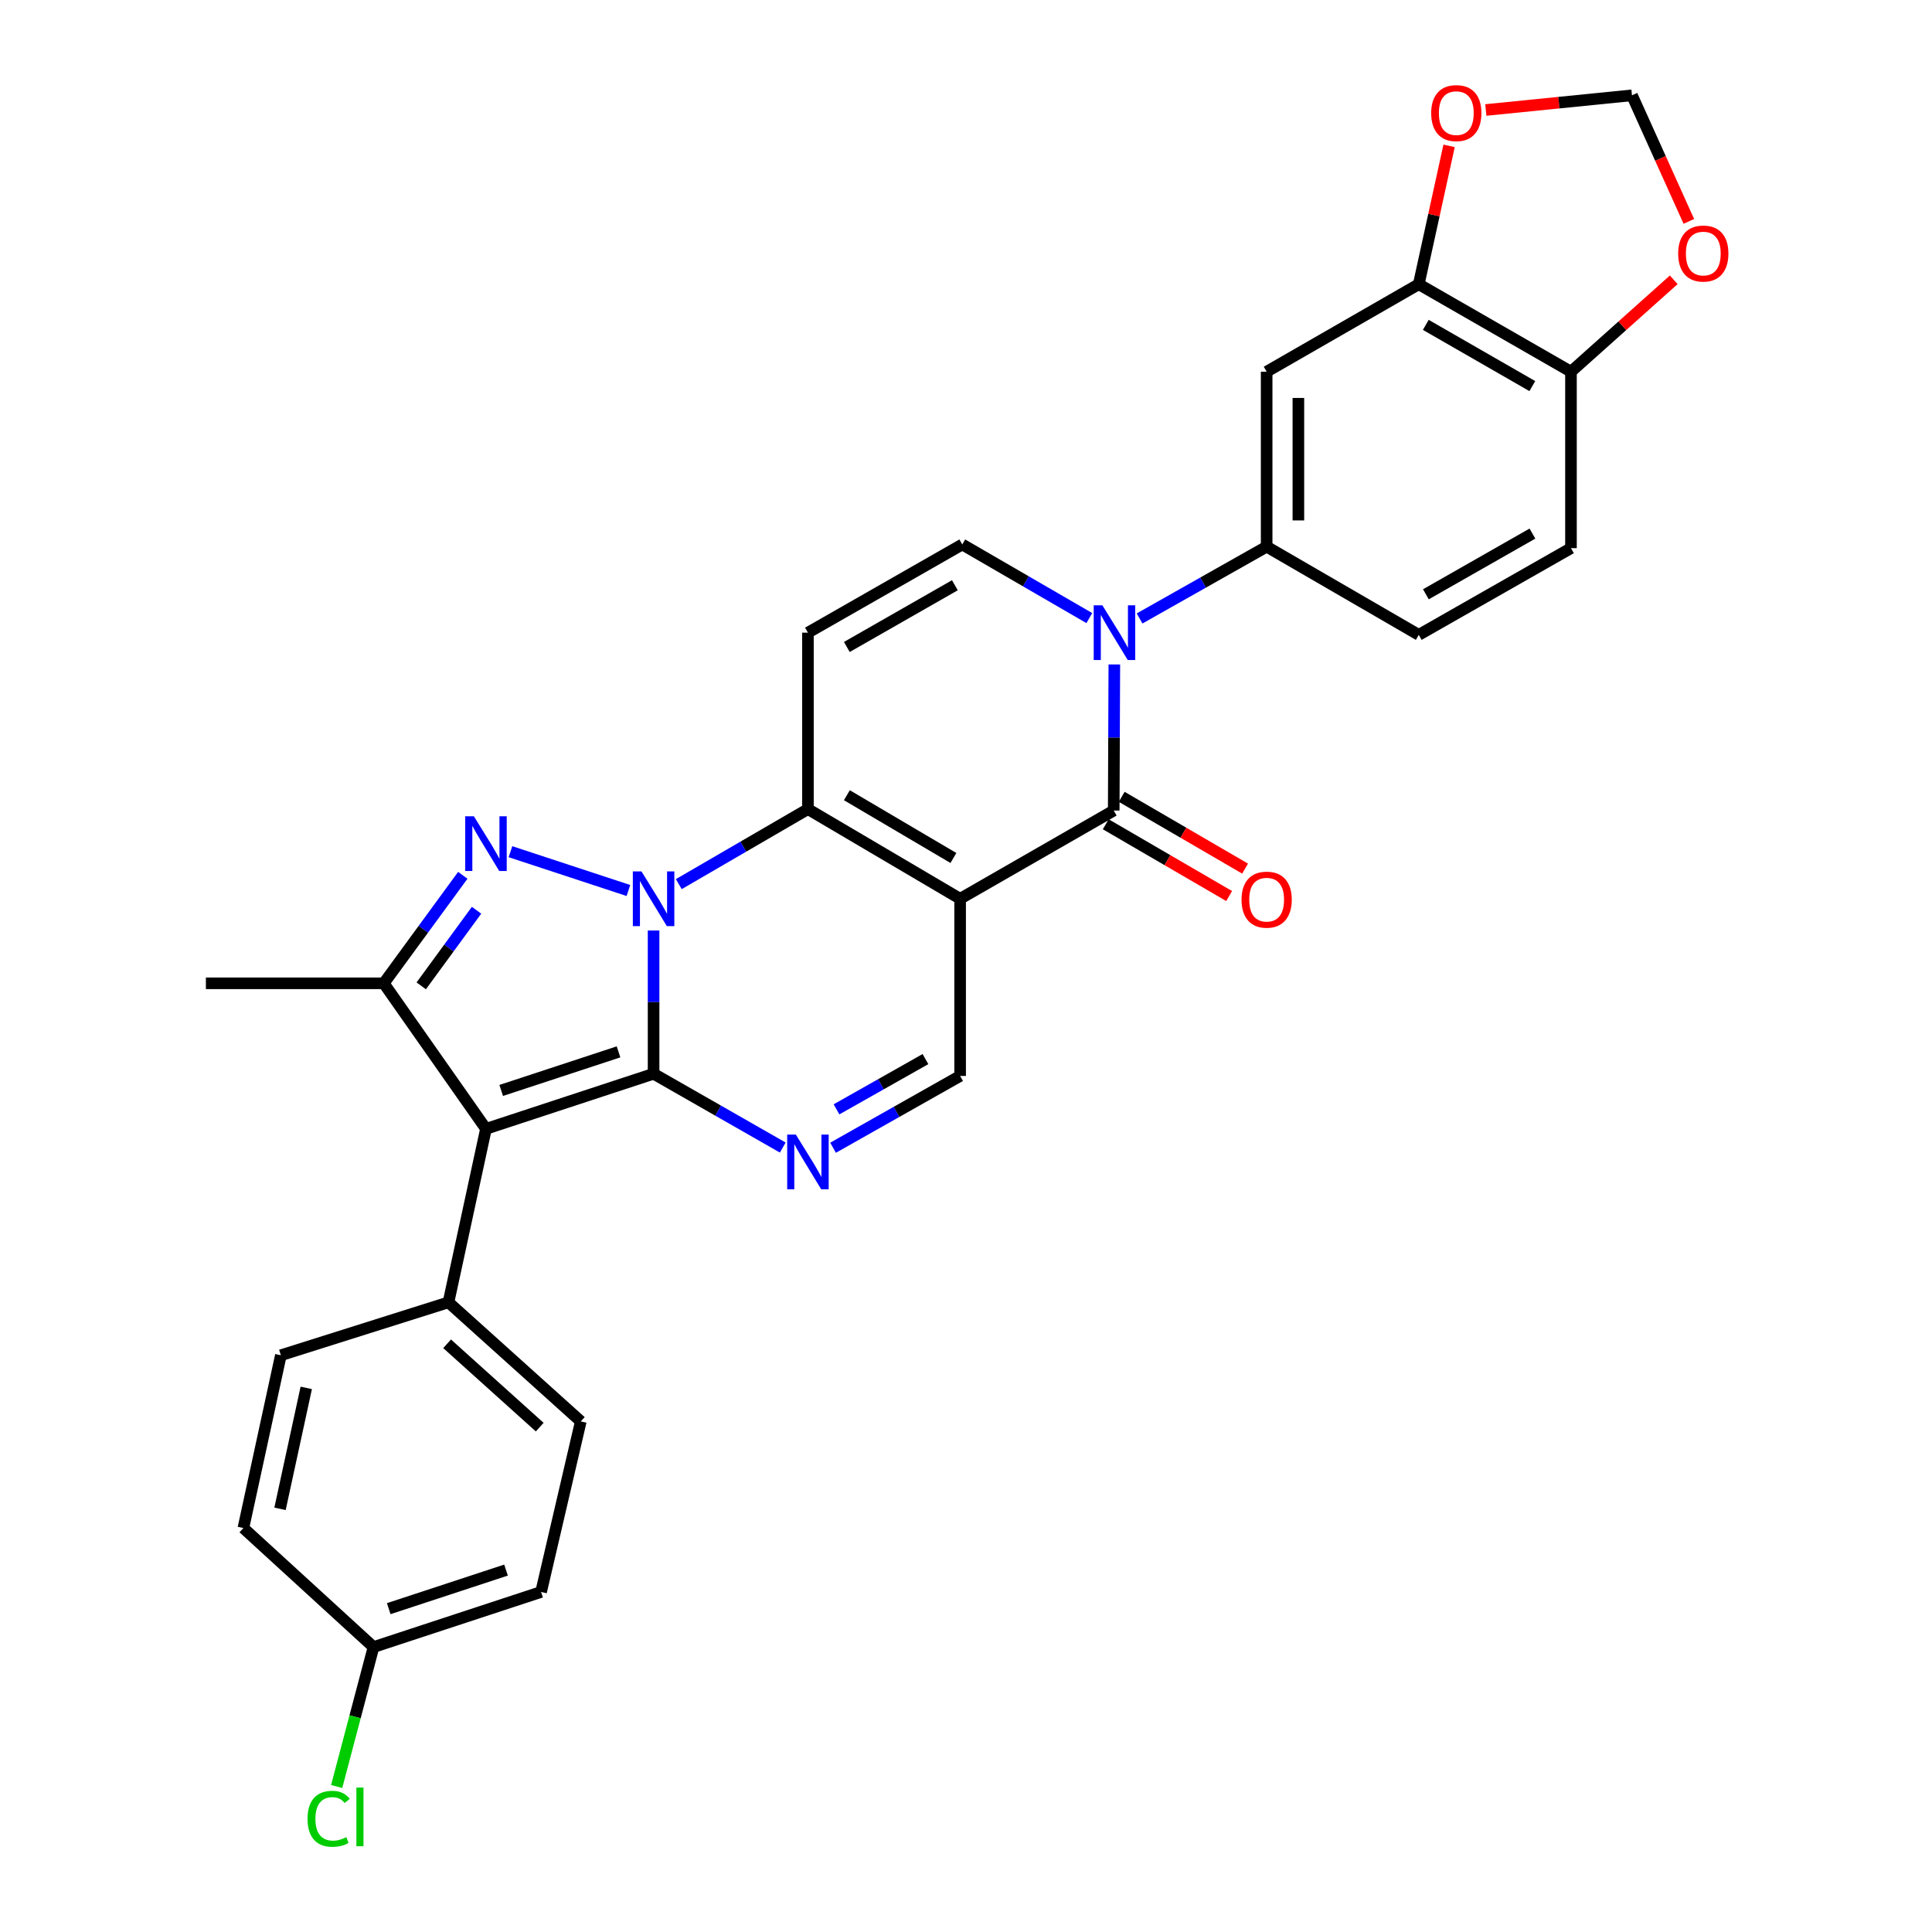 <?xml version='1.0' encoding='iso-8859-1'?>
<svg version='1.1' baseProfile='full'
              xmlns='http://www.w3.org/2000/svg'
                      xmlns:rdkit='http://www.rdkit.org/xml'
                      xmlns:xlink='http://www.w3.org/1999/xlink'
                  xml:space='preserve'
width='1000px' height='1000px' viewBox='0 0 1000 1000'>
<!-- END OF HEADER -->
<rect style='opacity:1.0;fill:#FFFFFF;stroke:none' width='1000' height='1000' x='0' y='0'> </rect>
<path class='bond-0' d='M 338.294,481.63 L 338.294,518.698' style='fill:none;fill-rule:evenodd;stroke:#0000FF;stroke-width:6px;stroke-linecap:butt;stroke-linejoin:miter;stroke-opacity:1' />
<path class='bond-0' d='M 338.294,518.698 L 338.294,555.766' style='fill:none;fill-rule:evenodd;stroke:#000000;stroke-width:6px;stroke-linecap:butt;stroke-linejoin:miter;stroke-opacity:1' />
<path class='bond-2' d='M 351.344,457.625 L 384.766,438.207' style='fill:none;fill-rule:evenodd;stroke:#0000FF;stroke-width:6px;stroke-linecap:butt;stroke-linejoin:miter;stroke-opacity:1' />
<path class='bond-2' d='M 384.766,438.207 L 418.188,418.79' style='fill:none;fill-rule:evenodd;stroke:#000000;stroke-width:6px;stroke-linecap:butt;stroke-linejoin:miter;stroke-opacity:1' />
<path class='bond-3' d='M 325.271,460.922 L 264.219,440.837' style='fill:none;fill-rule:evenodd;stroke:#0000FF;stroke-width:6px;stroke-linecap:butt;stroke-linejoin:miter;stroke-opacity:1' />
<path class='bond-4' d='M 338.294,555.766 L 251.539,584.29' style='fill:none;fill-rule:evenodd;stroke:#000000;stroke-width:6px;stroke-linecap:butt;stroke-linejoin:miter;stroke-opacity:1' />
<path class='bond-4' d='M 320.151,544.443 L 259.422,564.409' style='fill:none;fill-rule:evenodd;stroke:#000000;stroke-width:6px;stroke-linecap:butt;stroke-linejoin:miter;stroke-opacity:1' />
<path class='bond-7' d='M 338.294,555.766 L 371.721,574.866' style='fill:none;fill-rule:evenodd;stroke:#000000;stroke-width:6px;stroke-linecap:butt;stroke-linejoin:miter;stroke-opacity:1' />
<path class='bond-7' d='M 371.721,574.866 L 405.148,593.965' style='fill:none;fill-rule:evenodd;stroke:#0000FF;stroke-width:6px;stroke-linecap:butt;stroke-linejoin:miter;stroke-opacity:1' />
<path class='bond-1' d='M 496.959,465.206 L 418.188,418.79' style='fill:none;fill-rule:evenodd;stroke:#000000;stroke-width:6px;stroke-linecap:butt;stroke-linejoin:miter;stroke-opacity:1' />
<path class='bond-1' d='M 493.482,444.094 L 438.342,411.602' style='fill:none;fill-rule:evenodd;stroke:#000000;stroke-width:6px;stroke-linecap:butt;stroke-linejoin:miter;stroke-opacity:1' />
<path class='bond-5' d='M 496.959,465.206 L 576.461,419.538' style='fill:none;fill-rule:evenodd;stroke:#000000;stroke-width:6px;stroke-linecap:butt;stroke-linejoin:miter;stroke-opacity:1' />
<path class='bond-10' d='M 496.959,465.206 L 496.959,556.907' style='fill:none;fill-rule:evenodd;stroke:#000000;stroke-width:6px;stroke-linecap:butt;stroke-linejoin:miter;stroke-opacity:1' />
<path class='bond-9' d='M 418.188,418.79 L 418.188,327.463' style='fill:none;fill-rule:evenodd;stroke:#000000;stroke-width:6px;stroke-linecap:butt;stroke-linejoin:miter;stroke-opacity:1' />
<path class='bond-8' d='M 239.54,453.064 L 219.092,481.011' style='fill:none;fill-rule:evenodd;stroke:#0000FF;stroke-width:6px;stroke-linecap:butt;stroke-linejoin:miter;stroke-opacity:1' />
<path class='bond-8' d='M 219.092,481.011 L 198.644,508.958' style='fill:none;fill-rule:evenodd;stroke:#000000;stroke-width:6px;stroke-linecap:butt;stroke-linejoin:miter;stroke-opacity:1' />
<path class='bond-8' d='M 246.66,471.147 L 232.347,490.709' style='fill:none;fill-rule:evenodd;stroke:#0000FF;stroke-width:6px;stroke-linecap:butt;stroke-linejoin:miter;stroke-opacity:1' />
<path class='bond-8' d='M 232.347,490.709 L 218.034,510.272' style='fill:none;fill-rule:evenodd;stroke:#000000;stroke-width:6px;stroke-linecap:butt;stroke-linejoin:miter;stroke-opacity:1' />
<path class='bond-15' d='M 251.539,584.29 L 232.131,674.083' style='fill:none;fill-rule:evenodd;stroke:#000000;stroke-width:6px;stroke-linecap:butt;stroke-linejoin:miter;stroke-opacity:1' />
<path class='bond-30' d='M 251.539,584.29 L 198.644,508.958' style='fill:none;fill-rule:evenodd;stroke:#000000;stroke-width:6px;stroke-linecap:butt;stroke-linejoin:miter;stroke-opacity:1' />
<path class='bond-16' d='M 572.332,426.637 L 604.264,445.211' style='fill:none;fill-rule:evenodd;stroke:#000000;stroke-width:6px;stroke-linecap:butt;stroke-linejoin:miter;stroke-opacity:1' />
<path class='bond-16' d='M 604.264,445.211 L 636.197,463.785' style='fill:none;fill-rule:evenodd;stroke:#FF0000;stroke-width:6px;stroke-linecap:butt;stroke-linejoin:miter;stroke-opacity:1' />
<path class='bond-16' d='M 580.59,412.44 L 612.522,431.014' style='fill:none;fill-rule:evenodd;stroke:#000000;stroke-width:6px;stroke-linecap:butt;stroke-linejoin:miter;stroke-opacity:1' />
<path class='bond-16' d='M 612.522,431.014 L 644.455,449.589' style='fill:none;fill-rule:evenodd;stroke:#FF0000;stroke-width:6px;stroke-linecap:butt;stroke-linejoin:miter;stroke-opacity:1' />
<path class='bond-32' d='M 576.461,419.538 L 576.618,381.732' style='fill:none;fill-rule:evenodd;stroke:#000000;stroke-width:6px;stroke-linecap:butt;stroke-linejoin:miter;stroke-opacity:1' />
<path class='bond-32' d='M 576.618,381.732 L 576.775,343.925' style='fill:none;fill-rule:evenodd;stroke:#0000FF;stroke-width:6px;stroke-linecap:butt;stroke-linejoin:miter;stroke-opacity:1' />
<path class='bond-6' d='M 563.828,319.92 L 530.95,300.867' style='fill:none;fill-rule:evenodd;stroke:#0000FF;stroke-width:6px;stroke-linecap:butt;stroke-linejoin:miter;stroke-opacity:1' />
<path class='bond-6' d='M 530.95,300.867 L 498.073,281.814' style='fill:none;fill-rule:evenodd;stroke:#000000;stroke-width:6px;stroke-linecap:butt;stroke-linejoin:miter;stroke-opacity:1' />
<path class='bond-12' d='M 589.846,320.117 L 622.731,301.536' style='fill:none;fill-rule:evenodd;stroke:#0000FF;stroke-width:6px;stroke-linecap:butt;stroke-linejoin:miter;stroke-opacity:1' />
<path class='bond-12' d='M 622.731,301.536 L 655.615,282.954' style='fill:none;fill-rule:evenodd;stroke:#000000;stroke-width:6px;stroke-linecap:butt;stroke-linejoin:miter;stroke-opacity:1' />
<path class='bond-31' d='M 431.19,594.07 L 464.075,575.488' style='fill:none;fill-rule:evenodd;stroke:#0000FF;stroke-width:6px;stroke-linecap:butt;stroke-linejoin:miter;stroke-opacity:1' />
<path class='bond-31' d='M 464.075,575.488 L 496.959,556.907' style='fill:none;fill-rule:evenodd;stroke:#000000;stroke-width:6px;stroke-linecap:butt;stroke-linejoin:miter;stroke-opacity:1' />
<path class='bond-31' d='M 432.976,574.196 L 455.995,561.189' style='fill:none;fill-rule:evenodd;stroke:#0000FF;stroke-width:6px;stroke-linecap:butt;stroke-linejoin:miter;stroke-opacity:1' />
<path class='bond-31' d='M 455.995,561.189 L 479.014,548.182' style='fill:none;fill-rule:evenodd;stroke:#000000;stroke-width:6px;stroke-linecap:butt;stroke-linejoin:miter;stroke-opacity:1' />
<path class='bond-26' d='M 198.644,508.958 L 106.569,508.958' style='fill:none;fill-rule:evenodd;stroke:#000000;stroke-width:6px;stroke-linecap:butt;stroke-linejoin:miter;stroke-opacity:1' />
<path class='bond-11' d='M 418.188,327.463 L 498.073,281.814' style='fill:none;fill-rule:evenodd;stroke:#000000;stroke-width:6px;stroke-linecap:butt;stroke-linejoin:miter;stroke-opacity:1' />
<path class='bond-11' d='M 438.319,334.876 L 494.239,302.921' style='fill:none;fill-rule:evenodd;stroke:#000000;stroke-width:6px;stroke-linecap:butt;stroke-linejoin:miter;stroke-opacity:1' />
<path class='bond-13' d='M 655.615,282.954 L 655.615,192.394' style='fill:none;fill-rule:evenodd;stroke:#000000;stroke-width:6px;stroke-linecap:butt;stroke-linejoin:miter;stroke-opacity:1' />
<path class='bond-13' d='M 672.039,269.37 L 672.039,205.978' style='fill:none;fill-rule:evenodd;stroke:#000000;stroke-width:6px;stroke-linecap:butt;stroke-linejoin:miter;stroke-opacity:1' />
<path class='bond-21' d='M 655.615,282.954 L 734.35,328.604' style='fill:none;fill-rule:evenodd;stroke:#000000;stroke-width:6px;stroke-linecap:butt;stroke-linejoin:miter;stroke-opacity:1' />
<path class='bond-14' d='M 655.615,192.394 L 734.35,147.118' style='fill:none;fill-rule:evenodd;stroke:#000000;stroke-width:6px;stroke-linecap:butt;stroke-linejoin:miter;stroke-opacity:1' />
<path class='bond-18' d='M 734.35,147.118 L 742.198,111.306' style='fill:none;fill-rule:evenodd;stroke:#000000;stroke-width:6px;stroke-linecap:butt;stroke-linejoin:miter;stroke-opacity:1' />
<path class='bond-18' d='M 742.198,111.306 L 750.045,75.494' style='fill:none;fill-rule:evenodd;stroke:#FF0000;stroke-width:6px;stroke-linecap:butt;stroke-linejoin:miter;stroke-opacity:1' />
<path class='bond-34' d='M 734.35,147.118 L 813.131,192.394' style='fill:none;fill-rule:evenodd;stroke:#000000;stroke-width:6px;stroke-linecap:butt;stroke-linejoin:miter;stroke-opacity:1' />
<path class='bond-34' d='M 737.984,168.15 L 793.13,199.843' style='fill:none;fill-rule:evenodd;stroke:#000000;stroke-width:6px;stroke-linecap:butt;stroke-linejoin:miter;stroke-opacity:1' />
<path class='bond-23' d='M 232.131,674.083 L 300.619,735.719' style='fill:none;fill-rule:evenodd;stroke:#000000;stroke-width:6px;stroke-linecap:butt;stroke-linejoin:miter;stroke-opacity:1' />
<path class='bond-23' d='M 231.418,695.537 L 279.359,738.682' style='fill:none;fill-rule:evenodd;stroke:#000000;stroke-width:6px;stroke-linecap:butt;stroke-linejoin:miter;stroke-opacity:1' />
<path class='bond-24' d='M 232.131,674.083 L 145.376,701.475' style='fill:none;fill-rule:evenodd;stroke:#000000;stroke-width:6px;stroke-linecap:butt;stroke-linejoin:miter;stroke-opacity:1' />
<path class='bond-17' d='M 813.131,192.394 L 813.131,283.721' style='fill:none;fill-rule:evenodd;stroke:#000000;stroke-width:6px;stroke-linecap:butt;stroke-linejoin:miter;stroke-opacity:1' />
<path class='bond-19' d='M 813.131,192.394 L 839.727,168.612' style='fill:none;fill-rule:evenodd;stroke:#000000;stroke-width:6px;stroke-linecap:butt;stroke-linejoin:miter;stroke-opacity:1' />
<path class='bond-19' d='M 839.727,168.612 L 866.322,144.829' style='fill:none;fill-rule:evenodd;stroke:#FF0000;stroke-width:6px;stroke-linecap:butt;stroke-linejoin:miter;stroke-opacity:1' />
<path class='bond-20' d='M 769.061,56.93 L 806.886,53.131' style='fill:none;fill-rule:evenodd;stroke:#FF0000;stroke-width:6px;stroke-linecap:butt;stroke-linejoin:miter;stroke-opacity:1' />
<path class='bond-20' d='M 806.886,53.131 L 844.711,49.332' style='fill:none;fill-rule:evenodd;stroke:#000000;stroke-width:6px;stroke-linecap:butt;stroke-linejoin:miter;stroke-opacity:1' />
<path class='bond-35' d='M 874.147,114.587 L 859.429,81.959' style='fill:none;fill-rule:evenodd;stroke:#FF0000;stroke-width:6px;stroke-linecap:butt;stroke-linejoin:miter;stroke-opacity:1' />
<path class='bond-35' d='M 859.429,81.959 L 844.711,49.332' style='fill:none;fill-rule:evenodd;stroke:#000000;stroke-width:6px;stroke-linecap:butt;stroke-linejoin:miter;stroke-opacity:1' />
<path class='bond-22' d='M 734.35,328.604 L 813.131,283.721' style='fill:none;fill-rule:evenodd;stroke:#000000;stroke-width:6px;stroke-linecap:butt;stroke-linejoin:miter;stroke-opacity:1' />
<path class='bond-22' d='M 738.037,307.601 L 793.184,276.183' style='fill:none;fill-rule:evenodd;stroke:#000000;stroke-width:6px;stroke-linecap:butt;stroke-linejoin:miter;stroke-opacity:1' />
<path class='bond-27' d='M 300.619,735.719 L 280.062,823.998' style='fill:none;fill-rule:evenodd;stroke:#000000;stroke-width:6px;stroke-linecap:butt;stroke-linejoin:miter;stroke-opacity:1' />
<path class='bond-28' d='M 145.376,701.475 L 125.977,790.904' style='fill:none;fill-rule:evenodd;stroke:#000000;stroke-width:6px;stroke-linecap:butt;stroke-linejoin:miter;stroke-opacity:1' />
<path class='bond-28' d='M 158.517,718.371 L 144.938,780.971' style='fill:none;fill-rule:evenodd;stroke:#000000;stroke-width:6px;stroke-linecap:butt;stroke-linejoin:miter;stroke-opacity:1' />
<path class='bond-25' d='M 193.325,852.521 L 125.977,790.904' style='fill:none;fill-rule:evenodd;stroke:#000000;stroke-width:6px;stroke-linecap:butt;stroke-linejoin:miter;stroke-opacity:1' />
<path class='bond-29' d='M 193.325,852.521 L 183.792,888.607' style='fill:none;fill-rule:evenodd;stroke:#000000;stroke-width:6px;stroke-linecap:butt;stroke-linejoin:miter;stroke-opacity:1' />
<path class='bond-29' d='M 183.792,888.607 L 174.259,924.693' style='fill:none;fill-rule:evenodd;stroke:#00CC00;stroke-width:6px;stroke-linecap:butt;stroke-linejoin:miter;stroke-opacity:1' />
<path class='bond-33' d='M 193.325,852.521 L 280.062,823.998' style='fill:none;fill-rule:evenodd;stroke:#000000;stroke-width:6px;stroke-linecap:butt;stroke-linejoin:miter;stroke-opacity:1' />
<path class='bond-33' d='M 201.205,832.641 L 261.921,812.675' style='fill:none;fill-rule:evenodd;stroke:#000000;stroke-width:6px;stroke-linecap:butt;stroke-linejoin:miter;stroke-opacity:1' />
<path  class='atom-0' d='M 332.034 451.046
L 341.314 466.046
Q 342.234 467.526, 343.714 470.206
Q 345.194 472.886, 345.274 473.046
L 345.274 451.046
L 349.034 451.046
L 349.034 479.366
L 345.154 479.366
L 335.194 462.966
Q 334.034 461.046, 332.794 458.846
Q 331.594 456.646, 331.234 455.966
L 331.234 479.366
L 327.554 479.366
L 327.554 451.046
L 332.034 451.046
' fill='#0000FF'/>
<path  class='atom-4' d='M 245.279 422.505
L 254.559 437.505
Q 255.479 438.985, 256.959 441.665
Q 258.439 444.345, 258.519 444.505
L 258.519 422.505
L 262.279 422.505
L 262.279 450.825
L 258.399 450.825
L 248.439 434.425
Q 247.279 432.505, 246.039 430.305
Q 244.839 428.105, 244.479 427.425
L 244.479 450.825
L 240.799 450.825
L 240.799 422.505
L 245.279 422.505
' fill='#0000FF'/>
<path  class='atom-7' d='M 570.584 313.303
L 579.864 328.303
Q 580.784 329.783, 582.264 332.463
Q 583.744 335.143, 583.824 335.303
L 583.824 313.303
L 587.584 313.303
L 587.584 341.623
L 583.704 341.623
L 573.744 325.223
Q 572.584 323.303, 571.344 321.103
Q 570.144 318.903, 569.784 318.223
L 569.784 341.623
L 566.104 341.623
L 566.104 313.303
L 570.584 313.303
' fill='#0000FF'/>
<path  class='atom-8' d='M 411.928 587.256
L 421.208 602.256
Q 422.128 603.736, 423.608 606.416
Q 425.088 609.096, 425.168 609.256
L 425.168 587.256
L 428.928 587.256
L 428.928 615.576
L 425.048 615.576
L 415.088 599.176
Q 413.928 597.256, 412.688 595.056
Q 411.488 592.856, 411.128 592.176
L 411.128 615.576
L 407.448 615.576
L 407.448 587.256
L 411.928 587.256
' fill='#0000FF'/>
<path  class='atom-17' d='M 642.615 465.66
Q 642.615 458.86, 645.975 455.06
Q 649.335 451.26, 655.615 451.26
Q 661.895 451.26, 665.255 455.06
Q 668.615 458.86, 668.615 465.66
Q 668.615 472.54, 665.215 476.46
Q 661.815 480.34, 655.615 480.34
Q 649.375 480.34, 645.975 476.46
Q 642.615 472.58, 642.615 465.66
M 655.615 477.14
Q 659.935 477.14, 662.255 474.26
Q 664.615 471.34, 664.615 465.66
Q 664.615 460.1, 662.255 457.3
Q 659.935 454.46, 655.615 454.46
Q 651.295 454.46, 648.935 457.26
Q 646.615 460.06, 646.615 465.66
Q 646.615 471.38, 648.935 474.26
Q 651.295 477.14, 655.615 477.14
' fill='#FF0000'/>
<path  class='atom-19' d='M 740.776 58.545
Q 740.776 51.745, 744.136 47.945
Q 747.496 44.145, 753.776 44.145
Q 760.056 44.145, 763.416 47.945
Q 766.776 51.745, 766.776 58.545
Q 766.776 65.425, 763.376 69.345
Q 759.976 73.225, 753.776 73.225
Q 747.536 73.225, 744.136 69.345
Q 740.776 65.465, 740.776 58.545
M 753.776 70.025
Q 758.096 70.025, 760.416 67.145
Q 762.776 64.225, 762.776 58.545
Q 762.776 52.985, 760.416 50.185
Q 758.096 47.345, 753.776 47.345
Q 749.456 47.345, 747.096 50.145
Q 744.776 52.945, 744.776 58.545
Q 744.776 64.265, 747.096 67.145
Q 749.456 70.025, 753.776 70.025
' fill='#FF0000'/>
<path  class='atom-20' d='M 868.619 131.231
Q 868.619 124.431, 871.979 120.631
Q 875.339 116.831, 881.619 116.831
Q 887.899 116.831, 891.259 120.631
Q 894.619 124.431, 894.619 131.231
Q 894.619 138.111, 891.219 142.031
Q 887.819 145.911, 881.619 145.911
Q 875.379 145.911, 871.979 142.031
Q 868.619 138.151, 868.619 131.231
M 881.619 142.711
Q 885.939 142.711, 888.259 139.831
Q 890.619 136.911, 890.619 131.231
Q 890.619 125.671, 888.259 122.871
Q 885.939 120.031, 881.619 120.031
Q 877.299 120.031, 874.939 122.831
Q 872.619 125.631, 872.619 131.231
Q 872.619 136.951, 874.939 139.831
Q 877.299 142.711, 881.619 142.711
' fill='#FF0000'/>
<path  class='atom-30' d='M 159.183 941.406
Q 159.183 934.366, 162.463 930.686
Q 165.783 926.966, 172.063 926.966
Q 177.903 926.966, 181.023 931.086
L 178.383 933.246
Q 176.103 930.246, 172.063 930.246
Q 167.783 930.246, 165.503 933.126
Q 163.263 935.966, 163.263 941.406
Q 163.263 947.006, 165.583 949.886
Q 167.943 952.766, 172.503 952.766
Q 175.623 952.766, 179.263 950.886
L 180.383 953.886
Q 178.903 954.846, 176.663 955.406
Q 174.423 955.966, 171.943 955.966
Q 165.783 955.966, 162.463 952.206
Q 159.183 948.446, 159.183 941.406
' fill='#00CC00'/>
<path  class='atom-30' d='M 184.463 925.246
L 188.143 925.246
L 188.143 955.606
L 184.463 955.606
L 184.463 925.246
' fill='#00CC00'/>
</svg>
